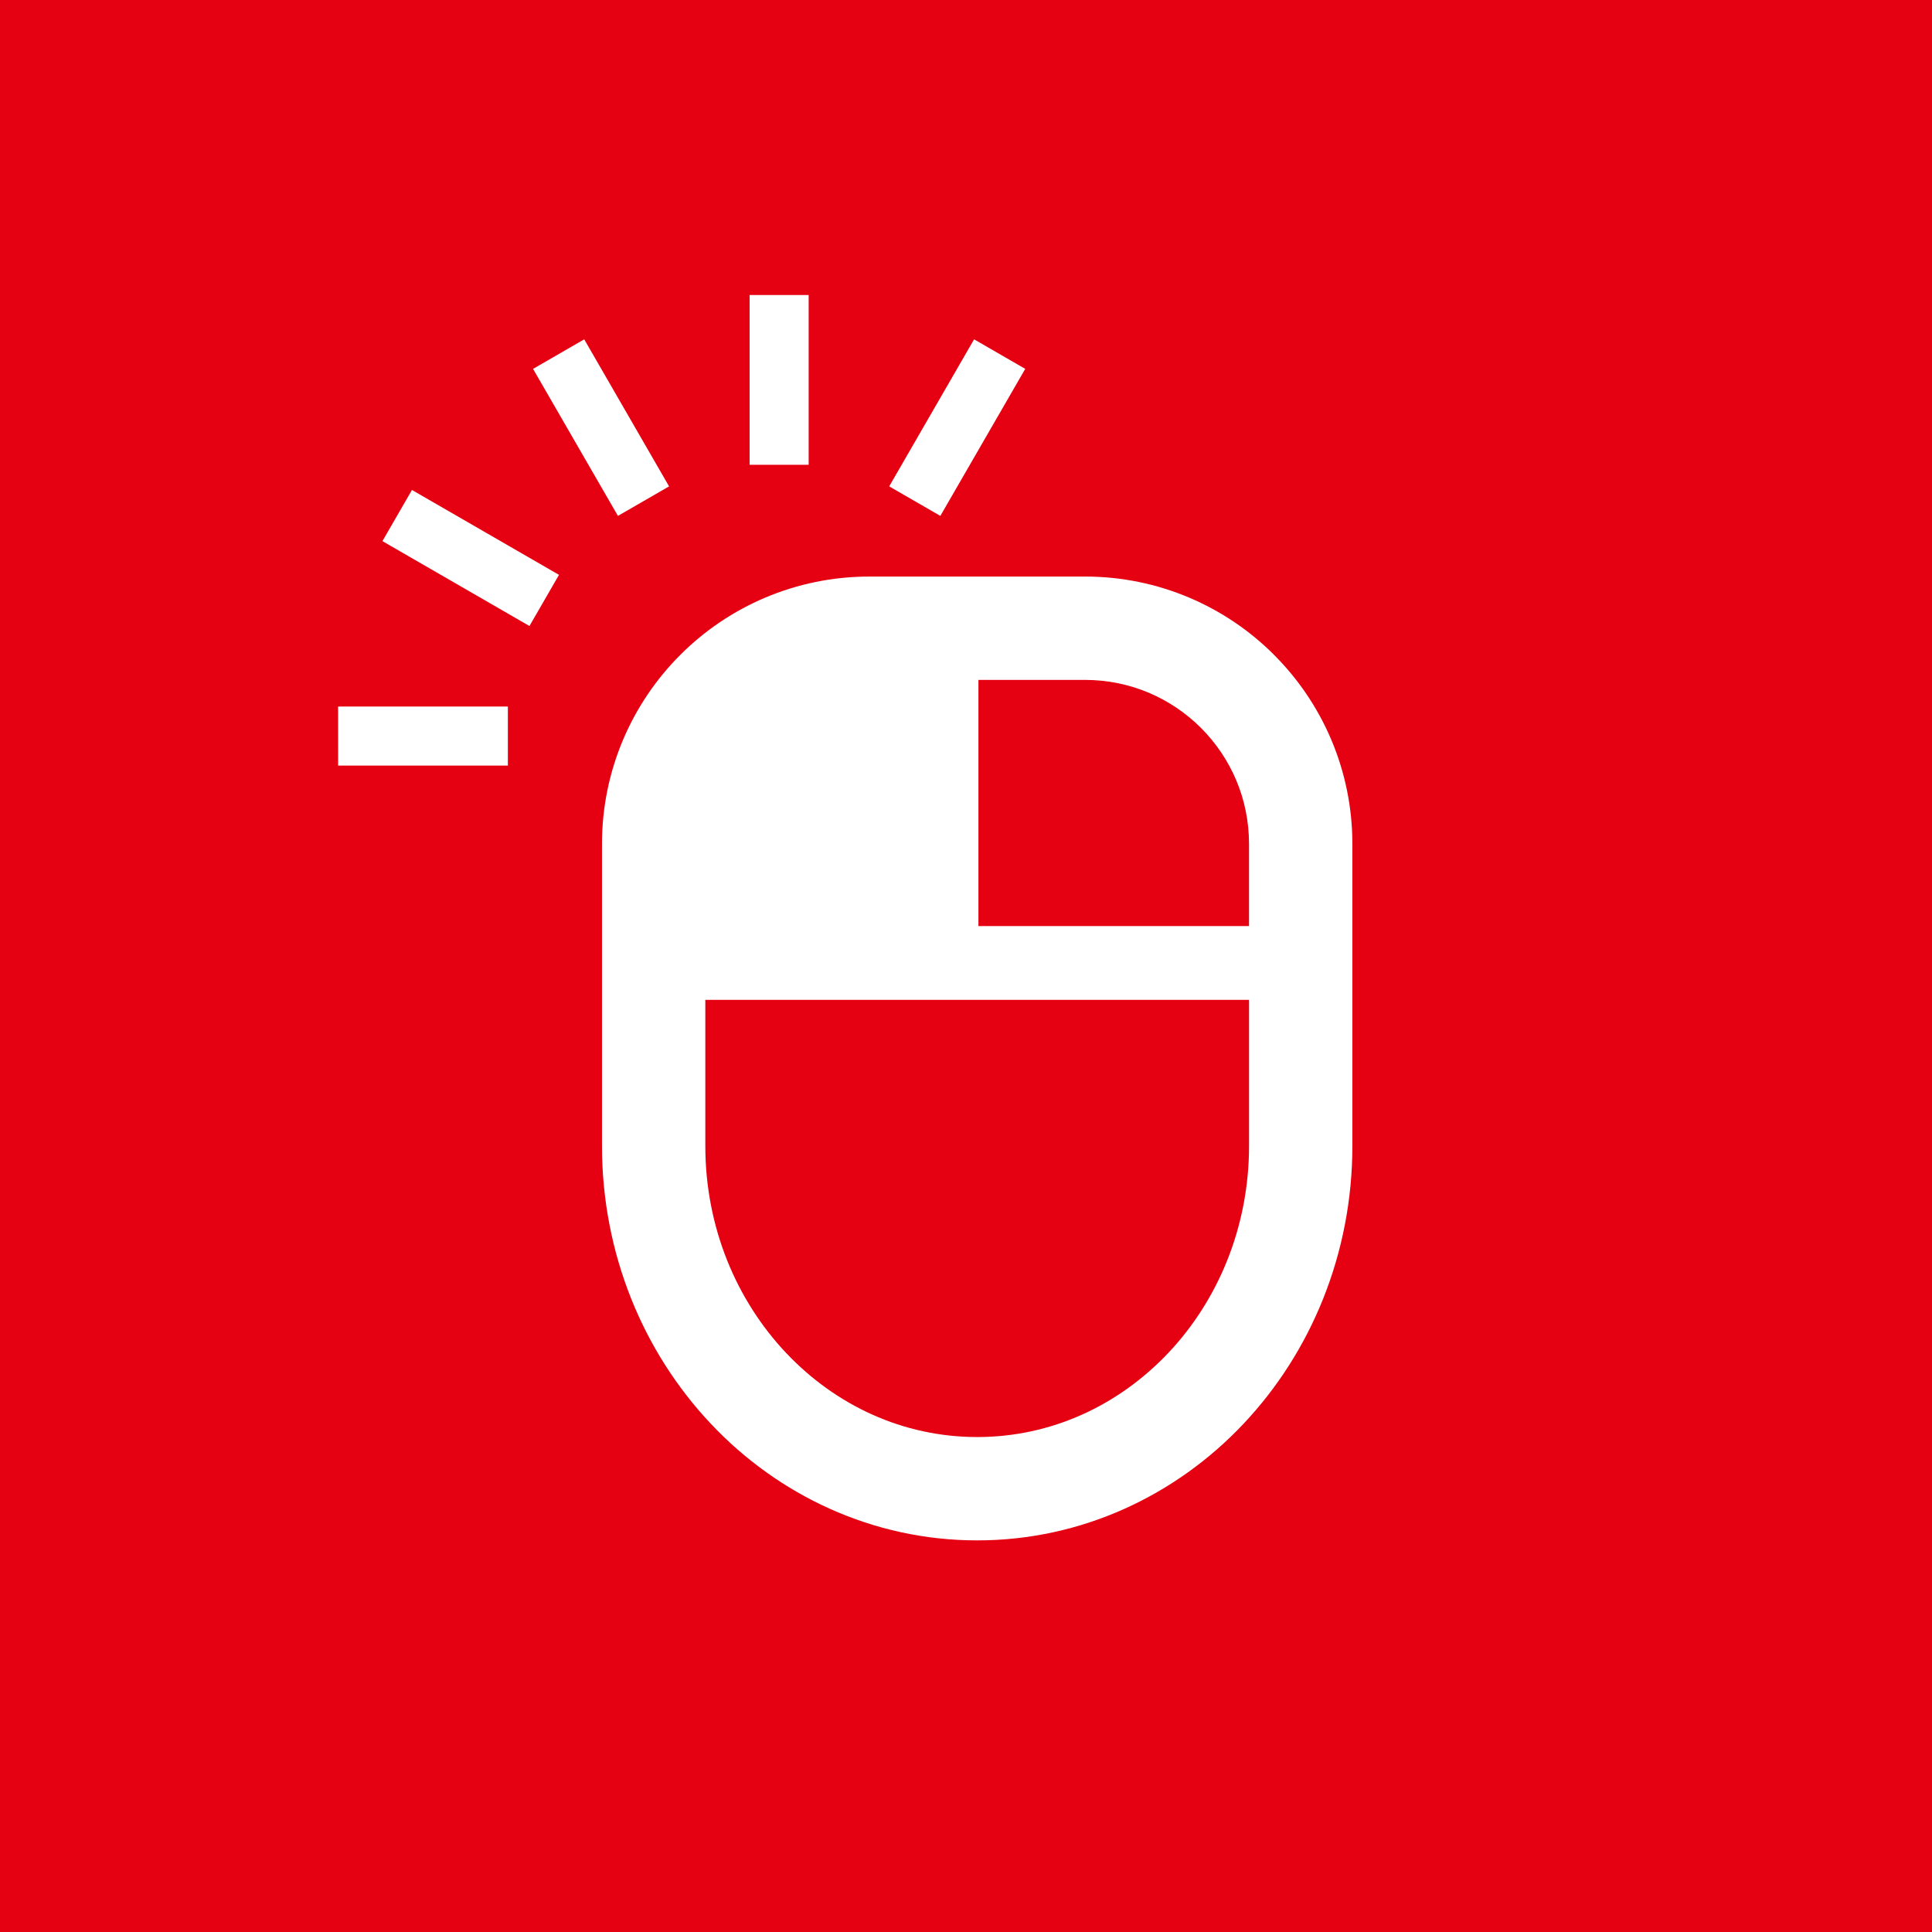 <?xml version="1.0" encoding="UTF-8"?>
<svg id="_レイヤー_1" data-name="レイヤー_1" xmlns="http://www.w3.org/2000/svg" width="80" height="80" version="1.1" viewBox="0 0 80 80">
  <!-- Generator: Adobe Illustrator 29.1.0, SVG Export Plug-In . SVG Version: 2.1.0 Build 142)  -->
  <defs>
    <style>
      .st0 {
        fill: #fff;
      }

      .st1 {
        fill: #e50012;
      }
    </style>
  </defs>
  <rect class="st1" x="0" y="0" width="80" height="80"/>
  <g>
    <path class="st0" d="M52.757,27.117c-1.996-2.001-4.778-3.244-7.828-3.243h-8.93c-3.051,0-5.832,1.242-7.829,3.243-1.999,1.996-3.244,4.777-3.243,7.829v12.502c0,4.469,1.711,8.545,4.508,11.507,2.789,2.963,6.707,4.83,11.028,4.829,4.321.002,8.239-1.866,11.029-4.829,2.795-2.962,4.507-7.038,4.507-11.507v-12.502c0-3.052-1.242-5.833-3.243-7.828ZM51.72,47.448c0,3.371-1.287,6.393-3.339,8.57-2.059,2.176-4.84,3.486-7.918,3.487-3.077-.002-5.858-1.311-7.916-3.487-2.054-2.176-3.341-5.199-3.341-8.57v-6.046h22.514v6.046ZM51.72,38.346h-11.205v-10.193h4.413c1.882.002,3.567.757,4.803,1.989,1.232,1.236,1.988,2.92,1.988,4.803v3.4Z"/>
    <rect class="st0" x="31.04" y="12.216" width="2.445" height="7.03"/>
    <polygon class="st0" points="42.453 15.274 40.335 14.051 36.82 20.14 38.938 21.362 42.453 15.274"/>
    <polygon class="st0" points="14.001 31.701 21.03 31.701 21.03 29.256 14 29.256 14.001 31.701"/>
    <rect class="st0" x="18.268" y="19.59" width="2.446" height="7.03" transform="translate(-10.264 28.432) rotate(-59.999)"/>
    <polygon class="st0" points="27.705 20.14 24.191 14.051 22.073 15.275 25.587 21.362 27.705 20.14"/>
  </g>
</svg>